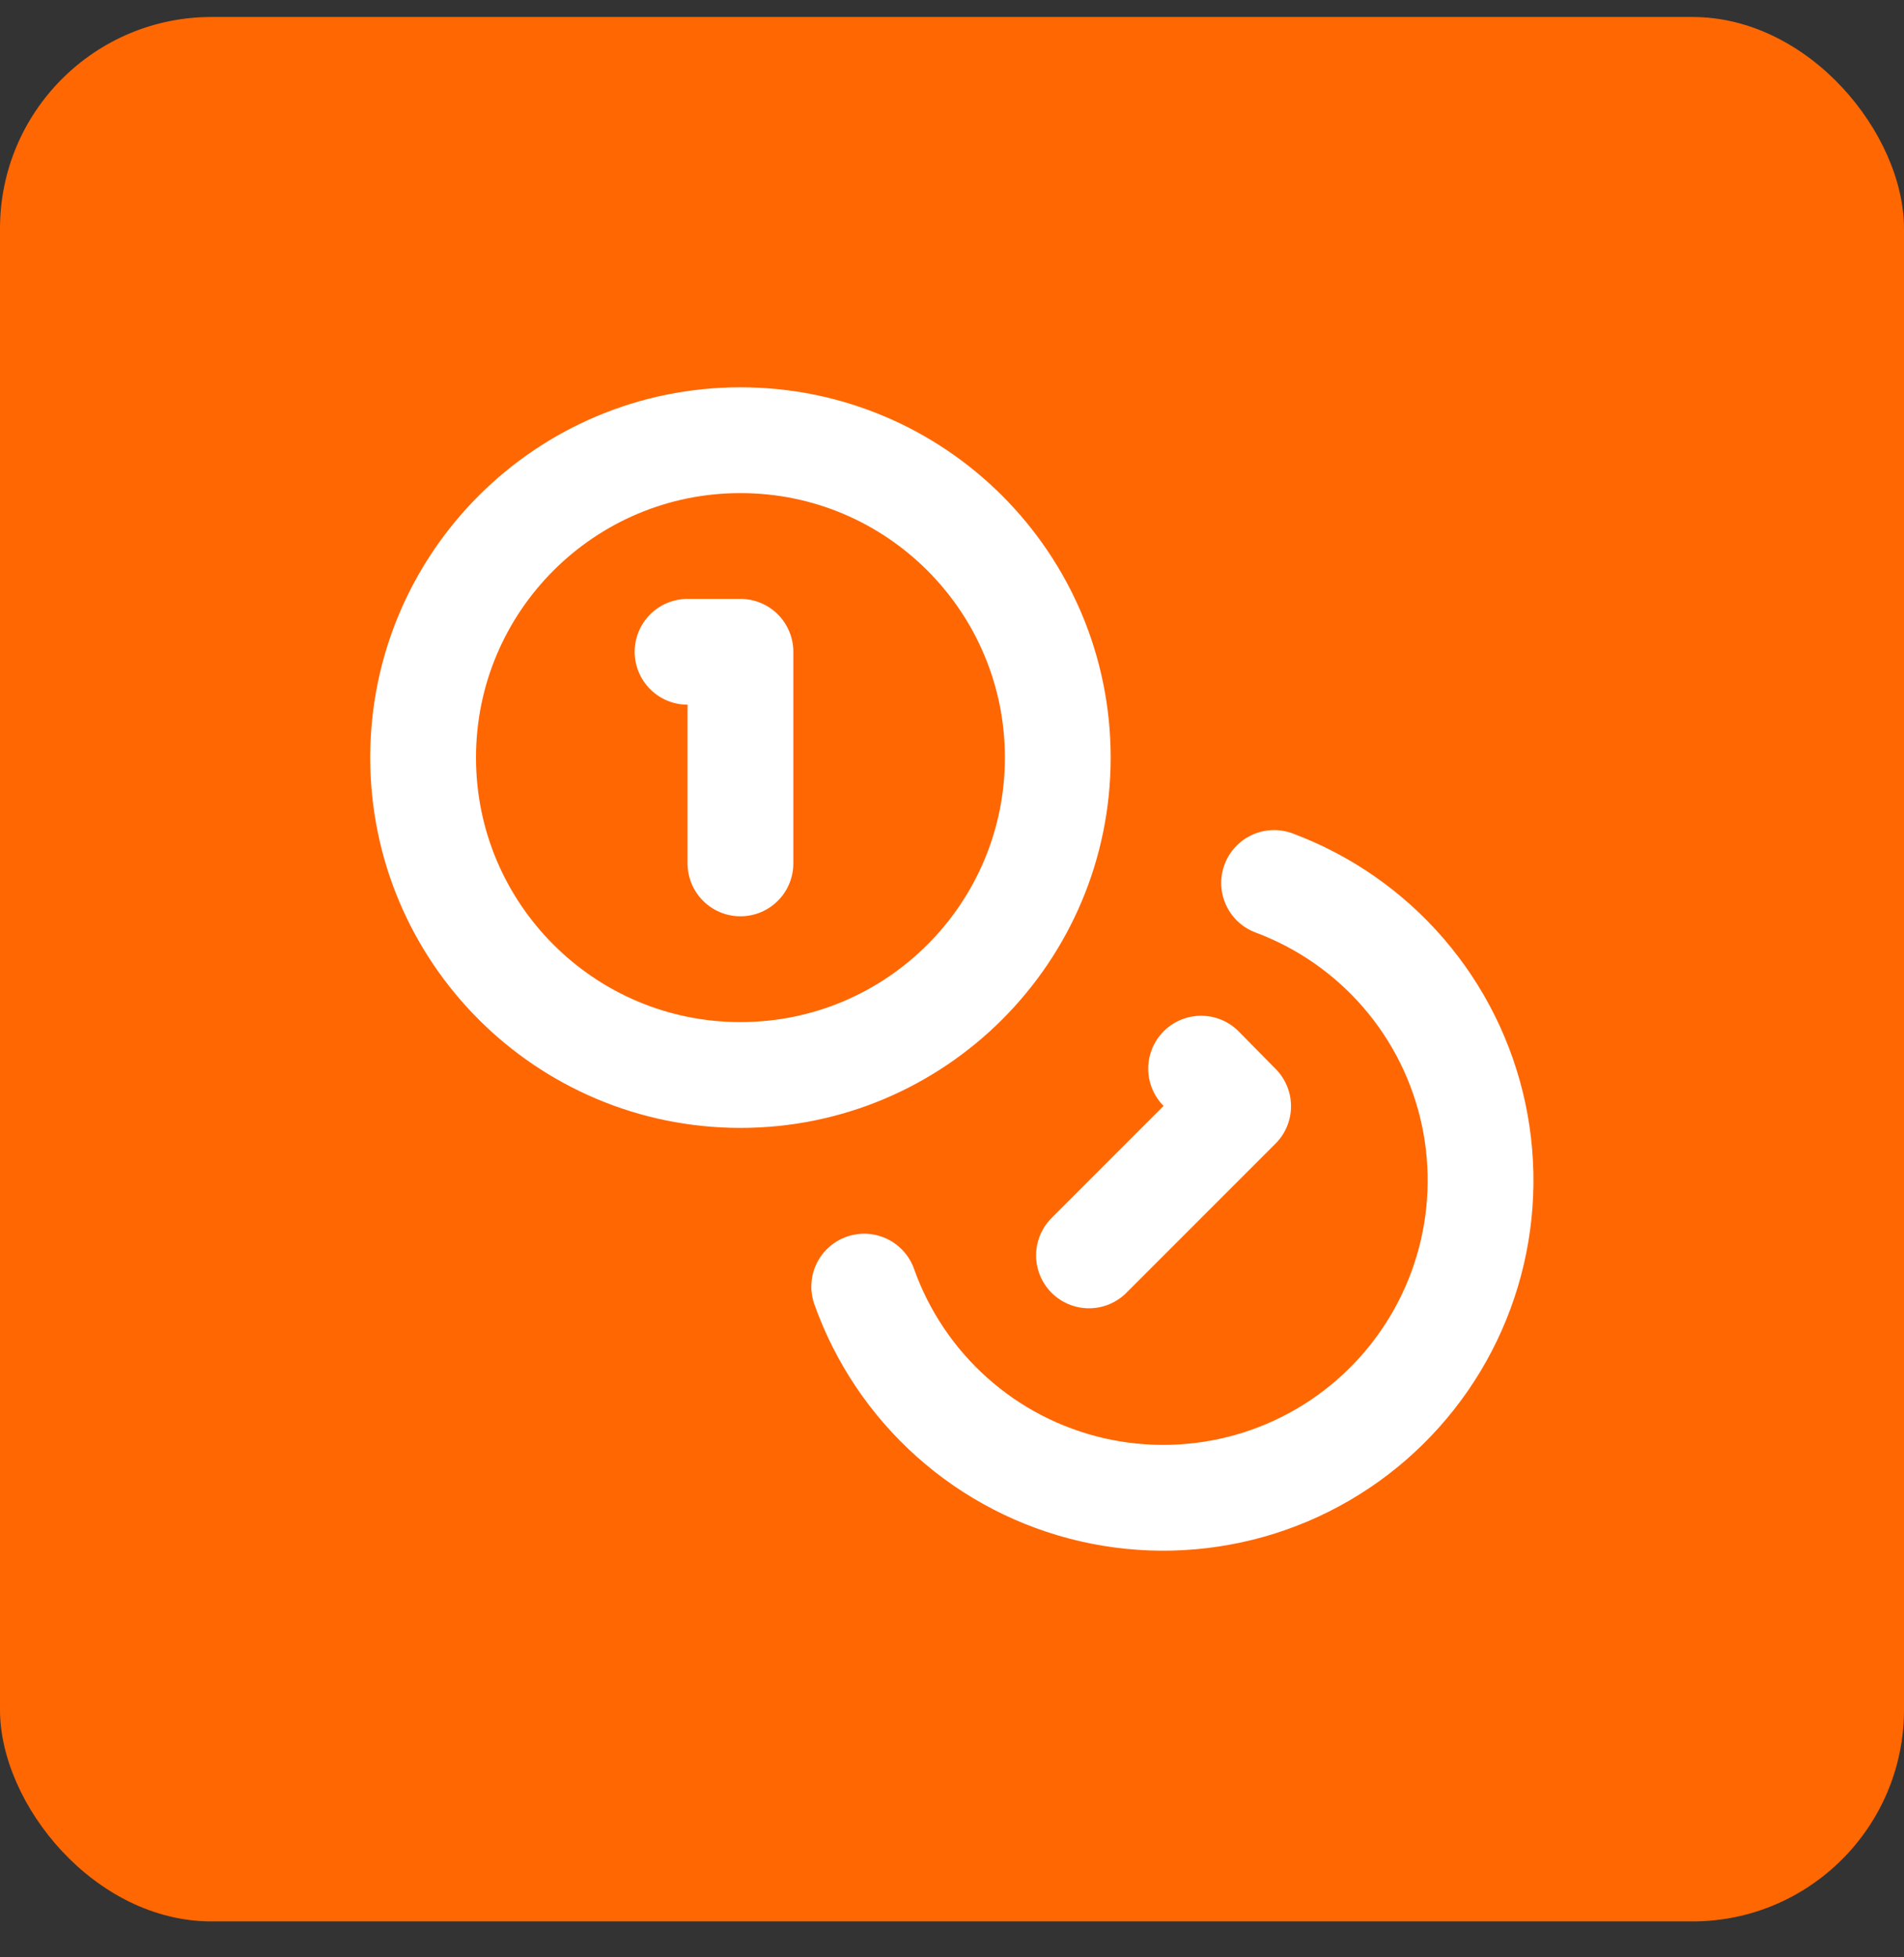 <svg width="36" height="37" viewBox="0 0 36 37" fill="none" xmlns="http://www.w3.org/2000/svg">
<rect x="0" y="0" width="36" height="37" fill="#333333" stroke="none"/>
<rect y="0.321" width="36" height="36" rx="4" fill="#FF6702"/>
<path d="M14 20.321C17.314 20.321 20 17.635 20 14.321C20 11.008 17.314 8.321 14 8.321C10.686 8.321 8 11.008 8 14.321C8 17.635 10.686 20.321 14 20.321Z" stroke="white" stroke-width="2" stroke-linecap="round" stroke-linejoin="round"/>
<path d="M24.09 16.691C25.035 17.044 25.877 17.629 26.536 18.393C27.195 19.156 27.651 20.074 27.862 21.061C28.072 22.047 28.031 23.071 27.741 24.037C27.451 25.004 26.922 25.881 26.203 26.589C25.485 27.297 24.599 27.812 23.628 28.087C22.657 28.361 21.633 28.387 20.65 28.161C19.666 27.935 18.756 27.465 18.003 26.793C17.25 26.122 16.678 25.272 16.34 24.321" stroke="white" stroke-width="2" stroke-linecap="round" stroke-linejoin="round"/>
<path d="M13 12.321H14V16.321" stroke="white" stroke-width="2" stroke-linecap="round" stroke-linejoin="round"/>
<path d="M22.71 20.201L23.41 20.911L20.59 23.731" stroke="white" stroke-width="2" stroke-linecap="round" stroke-linejoin="round"/>
</svg>
